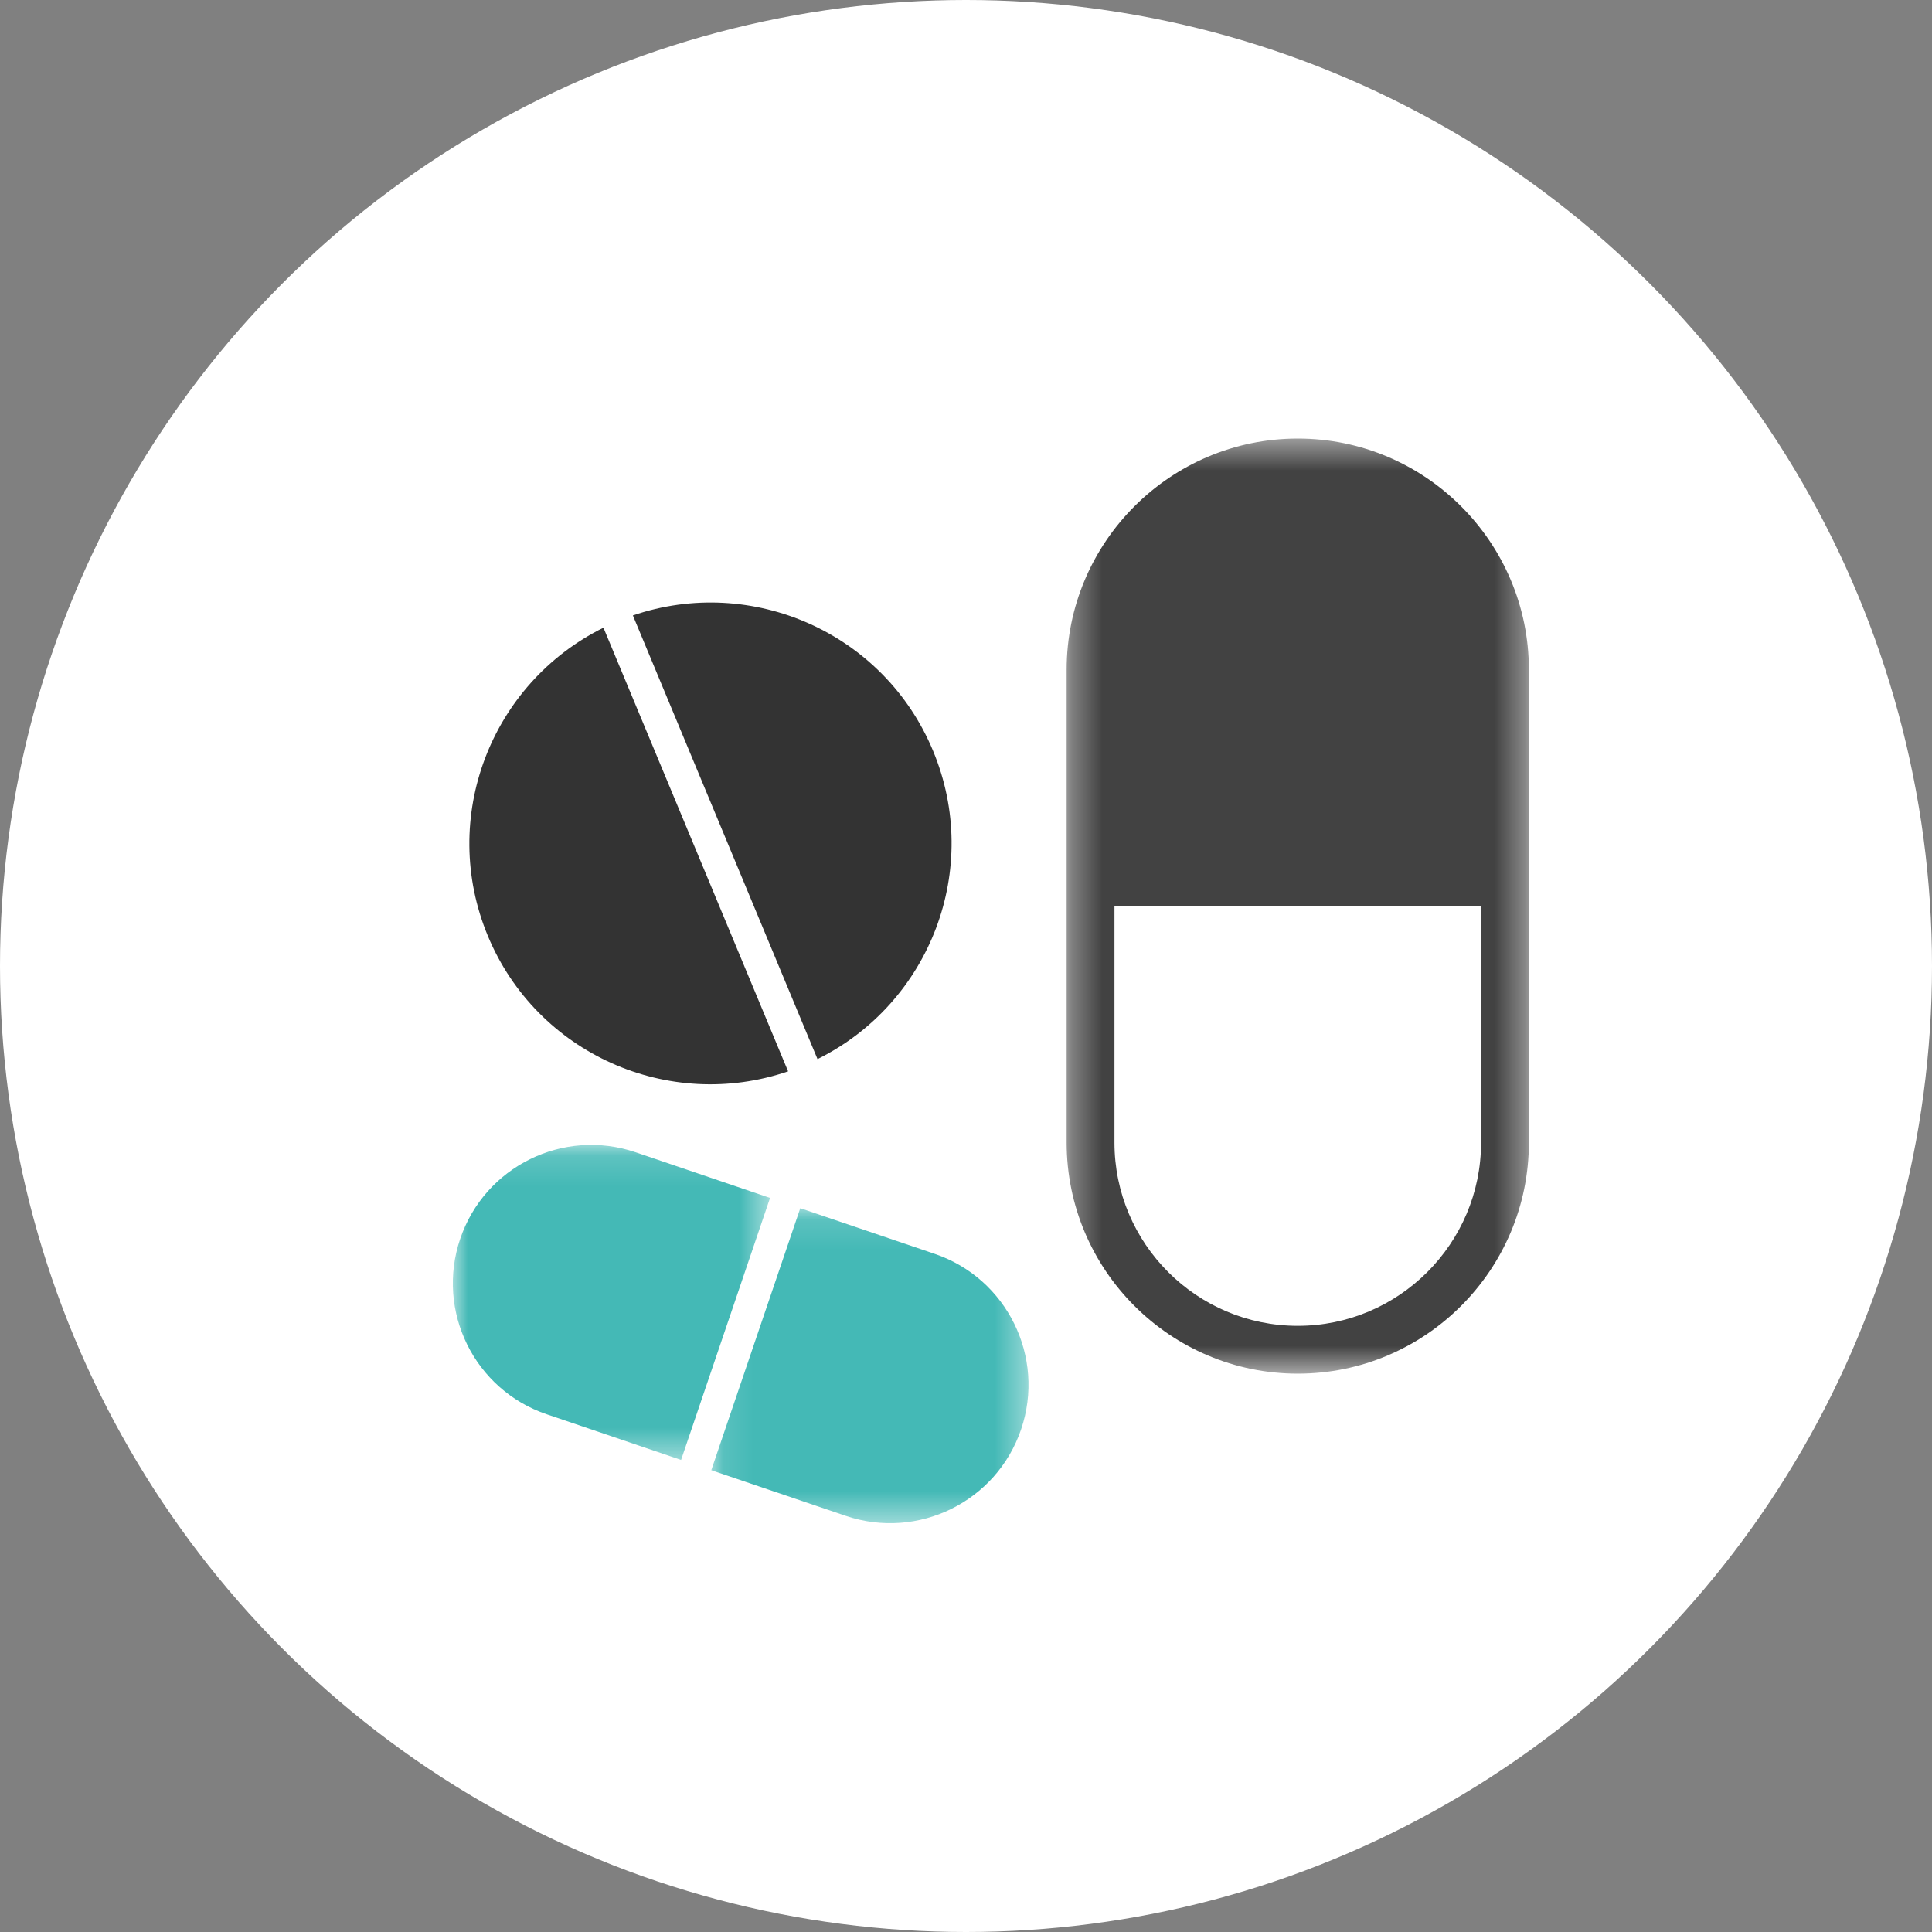 <?xml version="1.0" encoding="UTF-8"?>
<svg width="64px" height="64px" viewBox="0 0 64 64" version="1.1" xmlns="http://www.w3.org/2000/svg" xmlns:xlink="http://www.w3.org/1999/xlink">
    <rect x="0" y="0" width="64" height="64" fill="#808080" stroke="none"/>
    <title>Group 7</title>
    <defs>
        <polygon id="path-1" points="0.326 0.446 15.638 0.446 15.638 31.422 0.326 31.422"></polygon>
        <polygon id="path-3" points="0 0.14 10.509 0.14 10.509 10.576 0 10.576"></polygon>
        <polygon id="path-5" points="0.114 0.125 10.623 0.125 10.623 10.56 0.114 10.56"></polygon>
    </defs>
    <g id="Symbols" stroke="none" stroke-width="1" fill="none" fill-rule="evenodd">
        <g id="image-/-medical-cost" transform="translate(-52, -371)">
            <g id="Group-7" transform="translate(52, 371)">
                <circle id="Oval-Copy-7" fill="#FFFFFF" cx="32" cy="32" r="32"></circle>
                <g id="Group-14" transform="translate(15, 14)">
                    <g id="Group-3" transform="translate(20.008, 0.082)">
                        <mask id="mask-2" fill="white">
                            <use xlink:href="#path-1"></use>
                        </mask>
                        <g id="Clip-2"></g>
                        <path d="M14.054,23.766 C14.054,27.114 11.33,29.838 7.982,29.838 C4.634,29.838 1.91,27.114 1.91,23.766 L1.91,15.934 L14.054,15.934 L14.054,23.766 Z M7.982,0.446 C3.76,0.446 0.326,3.881 0.326,8.102 L0.326,23.766 C0.326,27.988 3.76,31.422 7.982,31.422 C12.204,31.422 15.638,27.988 15.638,23.766 L15.638,8.102 C15.638,3.881 12.204,0.446 7.982,0.446 L7.982,0.446 Z" id="Fill-1" fill="#424242" mask="url(#mask-2)"></path>
                    </g>
                    <g id="Group-6" transform="translate(0, 23.786)">
                        <mask id="mask-4" fill="white">
                            <use xlink:href="#path-3"></use>
                        </mask>
                        <g id="Clip-5"></g>
                        <path d="M6.058,0.385 C3.661,-0.429 1.059,0.854 0.245,3.251 C-0.569,5.647 0.714,8.25 3.11,9.064 L7.562,10.576 L10.509,1.897 L6.058,0.385 Z" id="Fill-4" fill="#44B9B6" mask="url(#mask-4)"></path>
                    </g>
                    <g id="Group-9" transform="translate(8.448, 25.898)">
                        <mask id="mask-6" fill="white">
                            <use xlink:href="#path-5"></use>
                        </mask>
                        <g id="Clip-8"></g>
                        <path d="M7.513,1.637 L3.062,0.125 L0.114,8.804 L4.565,10.315 C6.962,11.13 9.564,9.846 10.378,7.45 C11.192,5.053 9.909,2.451 7.513,1.637" id="Fill-7" fill="#44B9B6" mask="url(#mask-6)"></path>
                    </g>
                    <path d="M15.908,10.87 C14.282,6.962 9.913,5.04 5.965,6.387 L12.081,21.084 C15.82,19.232 17.535,14.777 15.908,10.87" id="Fill-10" fill="#333333"></path>
                    <path d="M11.107,21.49 L4.99,6.793 C1.251,8.645 -0.464,13.1 1.162,17.007 C2.789,20.915 7.158,22.838 11.107,21.49" id="Fill-12" fill="#333333"></path>
                </g>
            </g>
        </g>
    </g>
</svg>